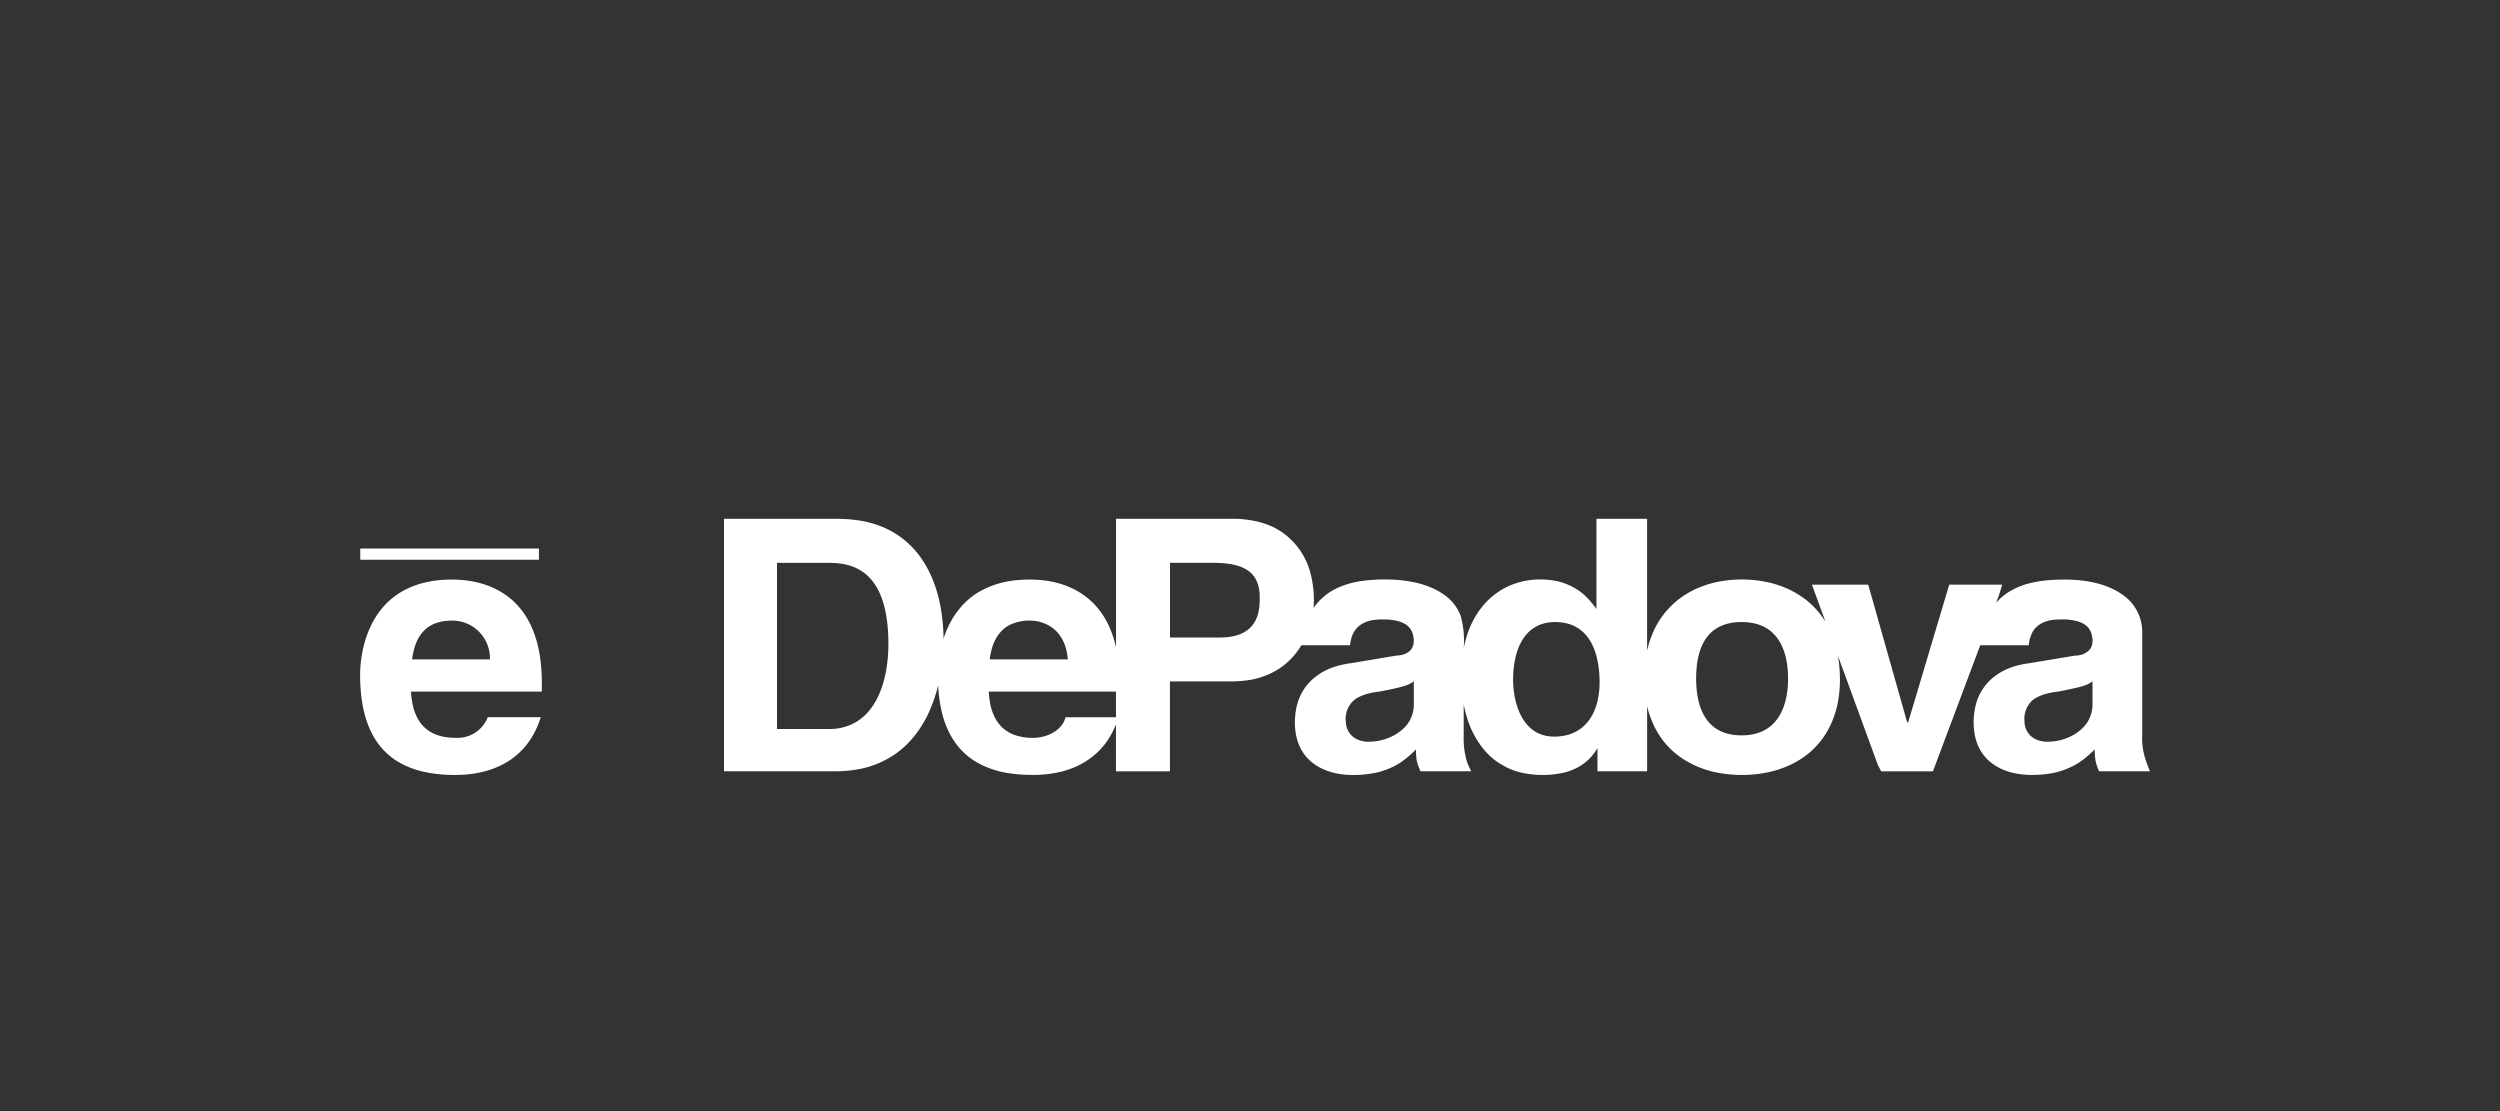<svg xmlns="http://www.w3.org/2000/svg" xmlns:xlink="http://www.w3.org/1999/xlink" width="243" height="108" viewBox="0 0 243 108">
  <rect x="0" y="0" width="243" height="108" fill="#333333" stroke="none"/>
  <defs>
    <clipPath id="clip-_06_Home_Depadova">
      <rect width="243" height="108"/>
    </clipPath>
  </defs>
  <g id="_06_Home_Depadova" data-name="06_Home_Depadova" clip-path="url(#clip-_06_Home_Depadova)">
    <g id="Raggruppa_121" data-name="Raggruppa 121" transform="translate(35 50.43)">
      <path id="Tracciato_100" data-name="Tracciato 100" d="M138.516,18.664a9.309,9.309,0,0,0,.161,1.281,4.3,4.3,0,0,0,.25.822,3.75,3.75,0,0,0,.3.625,3.38,3.38,0,0,0,.763.9,3.5,3.5,0,0,0,1.143.62,5.21,5.21,0,0,0,1.631.248,4.034,4.034,0,0,0,1.513-.273,3.981,3.981,0,0,0,.6-.3,2.775,2.775,0,0,0,.434-.337,2.2,2.2,0,0,0,.671-1.095h4.9V18.664Zm-5.711,1.776a11.132,11.132,0,0,1-1.036,1.886,9.567,9.567,0,0,1-1.161,1.411,8.235,8.235,0,0,1-1.324,1.092,9.235,9.235,0,0,1-1.574.832,8.992,8.992,0,0,1-1.837.546,12.823,12.823,0,0,1-2.258.2H112.781V1.87H123.82a13.954,13.954,0,0,1,2.5.23,9.577,9.577,0,0,1,1.934.587,8.481,8.481,0,0,1,1.531.842,8.652,8.652,0,0,1,1.309,1.123,8.507,8.507,0,0,1,1.1,1.416,10.618,10.618,0,0,1,.929,1.845,13.611,13.611,0,0,1,.7,2.475,18.789,18.789,0,0,1,.3,3.131,9.074,9.074,0,0,1,.615-1.493,7.829,7.829,0,0,1,.817-1.273,6.751,6.751,0,0,1,.949-1.008,6.465,6.465,0,0,1,1.128-.811,8.2,8.2,0,0,1,1.432-.643,8.873,8.873,0,0,1,1.738-.408,12.775,12.775,0,0,1,2.164-.1,10.532,10.532,0,0,1,2.019.268,8.373,8.373,0,0,1,1.572.544,7.887,7.887,0,0,1,1.238.722,7.07,7.07,0,0,1,1.013.891,6.888,6.888,0,0,1,.842,1.079,8.057,8.057,0,0,1,.707,1.368,11.3,11.3,0,0,1,.531,1.7V1.87h11.46a10.1,10.1,0,0,1,1.924.191,7.559,7.559,0,0,1,1.587.475,6.384,6.384,0,0,1,1.233.686A6.5,6.5,0,0,1,168.1,4.1a6.959,6.959,0,0,1,1.437,2.276,8.415,8.415,0,0,1,.419,1.554,9.8,9.8,0,0,1,.128,2.611,5.825,5.825,0,0,1,.7-.84A5.62,5.62,0,0,1,171.66,9a6.588,6.588,0,0,1,1.2-.6,8.4,8.4,0,0,1,1.84-.477,16.484,16.484,0,0,1,2.679-.156,13.585,13.585,0,0,1,2.475.268,8.879,8.879,0,0,1,1.738.549,6.3,6.3,0,0,1,1.123.623,4.4,4.4,0,0,1,1.664,2.072,9.108,9.108,0,0,1,.3,3.208,9.777,9.777,0,0,1,.492-1.774,8.408,8.408,0,0,1,.725-1.48,7.983,7.983,0,0,1,.893-1.184,6.491,6.491,0,0,1,1.044-.926,6.571,6.571,0,0,1,1.179-.7,7.457,7.457,0,0,1,2.894-.656,7.9,7.9,0,0,1,1.511.1,5.42,5.42,0,0,1,1.194.322,5.794,5.794,0,0,1,1.965,1.243,10.036,10.036,0,0,1,1.008,1.2V1.87h4.923V14.693a9.686,9.686,0,0,1,.518-1.641,8.169,8.169,0,0,1,3.027-3.7,8.719,8.719,0,0,1,1.582-.832,9.586,9.586,0,0,1,1.975-.567,11.977,11.977,0,0,1,4.708.1,9.753,9.753,0,0,1,1.883.63,9.11,9.11,0,0,1,1.506.878,7.816,7.816,0,0,1,1.2,1.067,8.1,8.1,0,0,1,.942,1.25l-1.319-3.611H224l3.784,13.377h.1l3.991-13.377h5.147a17.1,17.1,0,0,1-.592,1.766,5.65,5.65,0,0,1,.758-.722,5.856,5.856,0,0,1,.954-.6,7,7,0,0,1,1.381-.536,11.167,11.167,0,0,1,2.08-.345,18.154,18.154,0,0,1,2.662-.013,11.576,11.576,0,0,1,2.179.373,7.83,7.83,0,0,1,1.46.567,6,6,0,0,1,.957.589,4.383,4.383,0,0,1,1.771,3.677v9.891a6.624,6.624,0,0,0,.342,2.406c.12.36.258.725.411,1.085h-4.951c-.074-.168-.135-.342-.189-.487a3.494,3.494,0,0,1-.171-.658,7.973,7.973,0,0,1-.059-.98,10.291,10.291,0,0,1-1.342,1.156,6.32,6.32,0,0,1-1.243.681,7.191,7.191,0,0,1-1.48.462,11.433,11.433,0,0,1-1.883.186,8.358,8.358,0,0,1-1.623-.128,6.161,6.161,0,0,1-1.217-.339,5.364,5.364,0,0,1-.9-.459,4.491,4.491,0,0,1-.712-.561,4.29,4.29,0,0,1-.929-1.337,5.524,5.524,0,0,1-.286-.87,6.645,6.645,0,0,1-.107-2.22,5.982,5.982,0,0,1,.214-1.087,4.9,4.9,0,0,1,.37-.919,5.24,5.24,0,0,1,.528-.809,5.382,5.382,0,0,1,.684-.7,5.709,5.709,0,0,1,.86-.589,6.342,6.342,0,0,1,1.164-.51A9.288,9.288,0,0,1,239.7,15.9l4.43-.74a1.841,1.841,0,0,0,1.324-.5,1.141,1.141,0,0,0,.273-.434,1.647,1.647,0,0,0,.061-.743,2.636,2.636,0,0,0-.089-.449,1.628,1.628,0,0,0-.523-.791,1.58,1.58,0,0,0-.3-.2,3.452,3.452,0,0,0-.495-.207,5.7,5.7,0,0,0-1.623-.189,7.219,7.219,0,0,0-.842.048,3.5,3.5,0,0,0-.6.135,2.957,2.957,0,0,0-.467.2,2.21,2.21,0,0,0-.832.768,2.372,2.372,0,0,0-.181.37,3.256,3.256,0,0,0-.23.993h-4.718l-4.6,12.254H225.26l-.322-.62-3.876-10.6a14.5,14.5,0,0,1,.189,2.386,12.021,12.021,0,0,1-.2,2.126,9.219,9.219,0,0,1-.5,1.7,8.024,8.024,0,0,1-.7,1.388,7.683,7.683,0,0,1-.916,1.189,7.781,7.781,0,0,1-1.153,1.008,8.75,8.75,0,0,1-1.488.852,9.508,9.508,0,0,1-1.914.635,12.032,12.032,0,0,1-2.363.283,12.563,12.563,0,0,1-2.432-.176,9.777,9.777,0,0,1-1.993-.556,9.469,9.469,0,0,1-1.567-.806,8.231,8.231,0,0,1-1.227-.972,7.851,7.851,0,0,1-.99-1.171,8.748,8.748,0,0,1-.778-1.421,9.44,9.44,0,0,1-.521-1.585v6.334h-4.826V24.158a5.5,5.5,0,0,1-.531.748,4.943,4.943,0,0,1-.651.635,4.583,4.583,0,0,1-.817.528,5.434,5.434,0,0,1-1.054.419,9.3,9.3,0,0,1-3.121.24,8.212,8.212,0,0,1-1.557-.278,6.485,6.485,0,0,1-1.25-.5,7.039,7.039,0,0,1-1.064-.681,6.87,6.87,0,0,1-.934-.9,8.6,8.6,0,0,1-.837-1.189,8.8,8.8,0,0,1-.694-1.467,12.357,12.357,0,0,1-.492-1.819v3.024a8.07,8.07,0,0,0,.273,2.419,5.663,5.663,0,0,0,.467,1.072h-4.94c-.074-.168-.143-.345-.2-.49a3.217,3.217,0,0,1-.181-.648,7.123,7.123,0,0,1-.059-.988,10.02,10.02,0,0,1-1.309,1.138,6.476,6.476,0,0,1-1.222.686,7.478,7.478,0,0,1-1.467.464,11.718,11.718,0,0,1-1.886.2,8.952,8.952,0,0,1-1.646-.117,6.371,6.371,0,0,1-1.227-.342,5.257,5.257,0,0,1-.914-.457,5.076,5.076,0,0,1-.715-.561,4.038,4.038,0,0,1-.533-.62,4.166,4.166,0,0,1-.4-.712,4.8,4.8,0,0,1-.291-.868,6.368,6.368,0,0,1-.112-2.215,5.993,5.993,0,0,1,.209-1.087,5.034,5.034,0,0,1,.9-1.733,5.151,5.151,0,0,1,.689-.707,5.6,5.6,0,0,1,.86-.595,6.011,6.011,0,0,1,1.176-.513,9.041,9.041,0,0,1,1.6-.345l4.4-.74a2.263,2.263,0,0,0,.817-.156,1.869,1.869,0,0,0,.334-.181,1.236,1.236,0,0,0,.449-.6,1.543,1.543,0,0,0,.061-.707,3.165,3.165,0,0,0-.084-.467,1.675,1.675,0,0,0-.528-.8,1.526,1.526,0,0,0-.3-.2,3.261,3.261,0,0,0-.5-.207,5.61,5.61,0,0,0-1.613-.189,6.142,6.142,0,0,0-.837.048,3.349,3.349,0,0,0-.584.128,2.962,2.962,0,0,0-.464.194,2.157,2.157,0,0,0-.832.76,2.492,2.492,0,0,0-.2.367,3.665,3.665,0,0,0-.24,1.013h-4.734a6.94,6.94,0,0,1-.676.954,6.643,6.643,0,0,1-.824.827,6.378,6.378,0,0,1-.977.689,7.8,7.8,0,0,1-1.179.544,7.2,7.2,0,0,1-1.368.355,11.059,11.059,0,0,1-1.758.14h-5.989v8.745h-5.247V21.851A8.293,8.293,0,0,1,150.2,23.2a7.115,7.115,0,0,1-.87,1.118,7.663,7.663,0,0,1-1.1.937,7.425,7.425,0,0,1-1.317.735,8.628,8.628,0,0,1-1.717.538,11.644,11.644,0,0,1-2.292.235,15.437,15.437,0,0,1-2.57-.186,9.23,9.23,0,0,1-1.906-.526,7.4,7.4,0,0,1-1.358-.689,5.935,5.935,0,0,1-1.026-.822,6.374,6.374,0,0,1-.847-1,7.968,7.968,0,0,1-.709-1.278,9.446,9.446,0,0,1-.574-1.776,14.839,14.839,0,0,1-.316-2.432,14.539,14.539,0,0,1-.8,2.386M117.933,6.147V22.3h5.058c4.292,0,5.77-4.274,5.77-8.268,0-7.26-3.565-7.88-5.77-7.88Zm20.68,9.386H146.2a6.193,6.193,0,0,0-.158-.98,3.893,3.893,0,0,0-.278-.773,3.6,3.6,0,0,0-.36-.607,3.438,3.438,0,0,0-.447-.5,3.272,3.272,0,0,0-.549-.4,3.837,3.837,0,0,0-.646-.3,3.679,3.679,0,0,0-.755-.179,4.475,4.475,0,0,0-2.434.378,3.124,3.124,0,0,0-.526.334,3.255,3.255,0,0,0-.441.439,3.387,3.387,0,0,0-.4.579,4.437,4.437,0,0,0-.347.819,7.013,7.013,0,0,0-.248,1.189m17.521-2.126h4.851c3.871,0,3.871-2.766,3.871-3.892,0-2.366-1.368-3.368-4.522-3.368h-4.2Zm19.287,10.128a5.164,5.164,0,0,0,2.659-.717,4.547,4.547,0,0,0,.6-.436,3.174,3.174,0,0,0,1.156-2.475V17.661a2.808,2.808,0,0,1-.75.4,7.84,7.84,0,0,1-.865.24c-.444.11-1.1.245-1.753.365a7.813,7.813,0,0,0-1.159.217,4.68,4.68,0,0,0-.812.306,2.676,2.676,0,0,0-.477.306,2.4,2.4,0,0,0-.8,2.031,1.985,1.985,0,0,0,.561,1.4,1.945,1.945,0,0,0,.656.426,2.626,2.626,0,0,0,.982.186m14.066-6.015c0,2.146.84,5.515,3.994,5.515s4.412-2.511,4.412-5.254c0-2.889-.954-5.88-4.32-5.88-3.034,0-4.086,2.753-4.086,5.619m26.726-.12c0-2.371-.743-5.5-4.522-5.5s-4.412,3.129-4.412,5.5c0,2.266.625,5.515,4.412,5.515s4.522-3.249,4.522-5.515M241.4,23.535a5.157,5.157,0,0,0,2.649-.715,4.808,4.808,0,0,0,.6-.439,3.2,3.2,0,0,0,1.151-2.475V17.661a2.7,2.7,0,0,1-.745.4,7.586,7.586,0,0,1-.863.24c-.447.1-1.095.245-1.753.365a7.953,7.953,0,0,0-1.164.217,4.647,4.647,0,0,0-.809.306,2.9,2.9,0,0,0-.477.3,2.4,2.4,0,0,0-.8,2.034,1.961,1.961,0,0,0,.559,1.4,2,2,0,0,0,.656.426,2.618,2.618,0,0,0,.99.186M77.427,4.756H94.792v1.09H77.427Zm5.037,10.777h7.564a3.653,3.653,0,0,0-3.685-3.769c-2.417,0-3.575,1.383-3.879,3.769m7.357,5.617h5.15c-1.368,4.394-5.055,5.617-8.3,5.617-5.27,0-9.258-2.228-9.258-9.748,0-2.248.837-9.245,8.934-9.245,3.685,0,8.725,1.743,8.725,10.008v.883H82.352c.112,1.363.416,4.491,4.315,4.491a3.159,3.159,0,0,0,3.154-2.006" transform="translate(-77.409 -1.87)" fill="#fff"/>
    </g>
  </g>
</svg>
